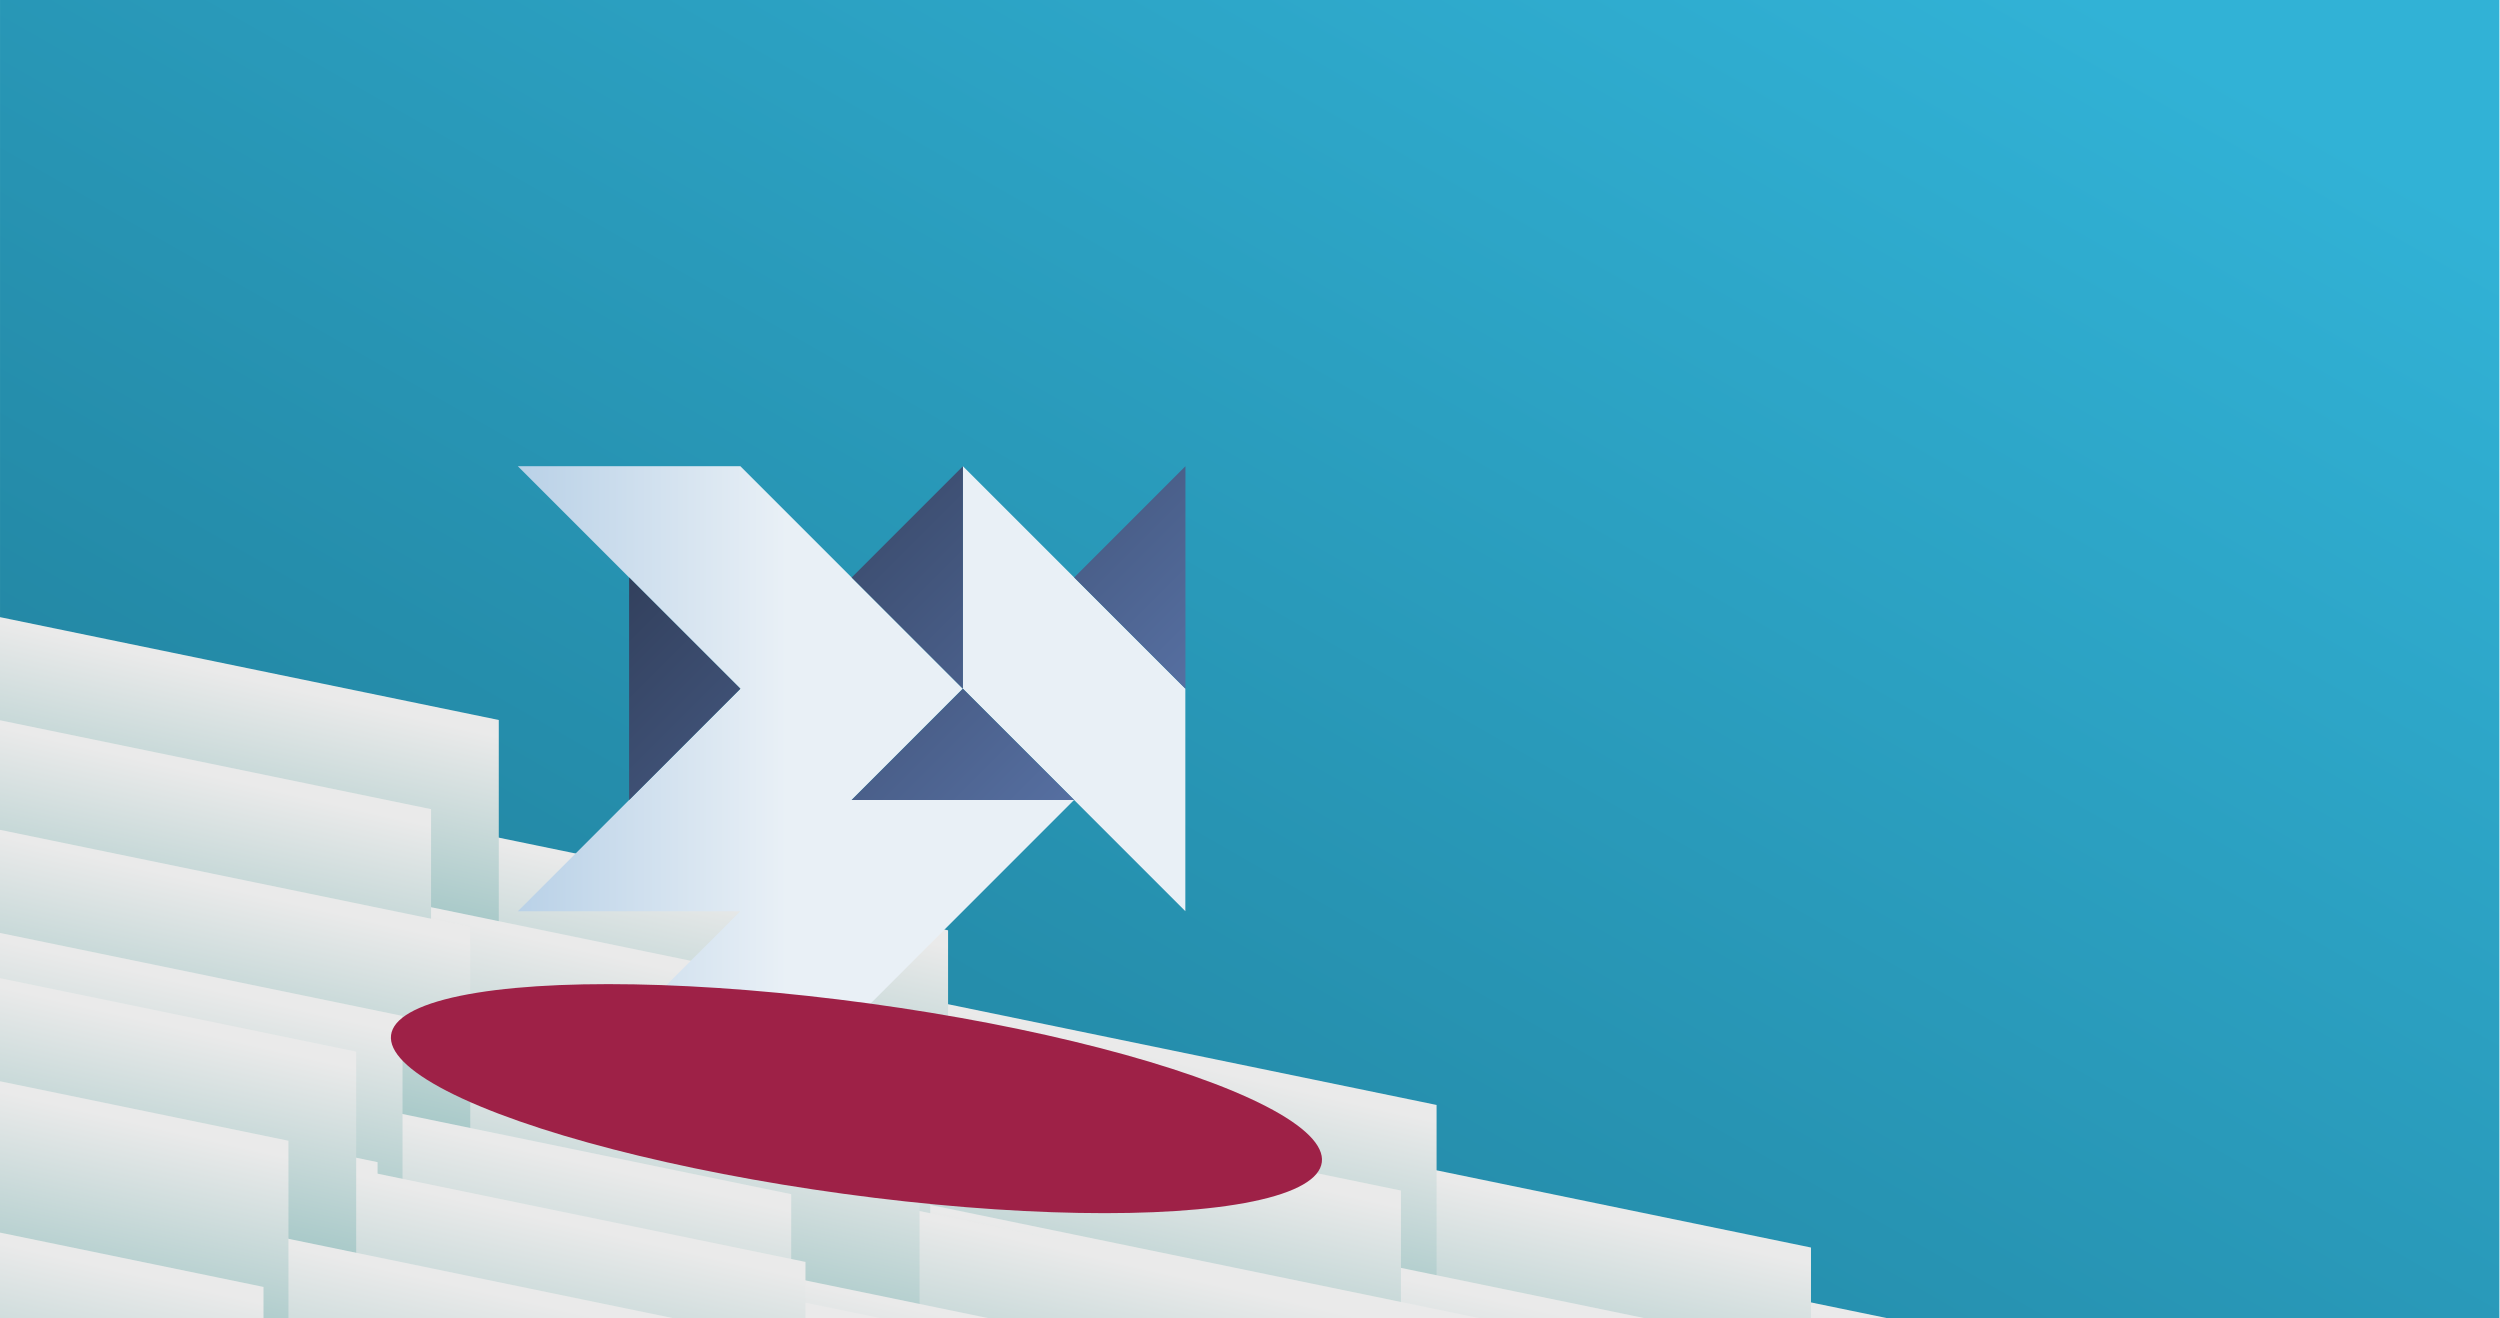 <?xml version="1.0" encoding="UTF-8" standalone="no"?>
<svg
   width="4096"
   height="2160"
   viewBox="0 0 4096 2160"
   version="1.1"
   xml:space="preserve"
   id="SVGRoot"
   inkscape:version="1.4 (e7c3feb100, 2024-10-09)"
   sodipodi:docname="Snowboard-banner-logo.svg"
   inkscape:export-filename="Snowboard-nextcloud-banner.svg"
   inkscape:export-xdpi="96"
   inkscape:export-ydpi="96"
   xmlns:inkscape="http://www.inkscape.org/namespaces/inkscape"
   xmlns:sodipodi="http://sodipodi.sourceforge.net/DTD/sodipodi-0.dtd"
   xmlns:xlink="http://www.w3.org/1999/xlink"
   xmlns="http://www.w3.org/2000/svg"
   xmlns:svg="http://www.w3.org/2000/svg"><defs
   id="defs10"><linearGradient
     id="linearGradient1986"
     inkscape:collect="always"><stop
       style="stop-color:#1f7b96;stop-opacity:1;"
       offset="0"
       id="stop1987" /><stop
       style="stop-color:#31b2d6;stop-opacity:1;"
       offset="1"
       id="stop1986" /></linearGradient><linearGradient
     id="linearGradient1693"
     inkscape:collect="always"><stop
       style="stop-color:#eaeaea;stop-opacity:1;"
       offset="0"
       id="stop1693" /><stop
       style="stop-color:#1d8482;stop-opacity:1;"
       offset="1"
       id="stop1694" /></linearGradient><linearGradient
     id="linearGradient40"
     inkscape:collect="always"><stop
       style="stop-color:#32405d;stop-opacity:1;"
       offset="0"
       id="stop40" /><stop
       style="stop-color:#566fa1;stop-opacity:1;"
       offset="1"
       id="stop41" /></linearGradient><linearGradient
     id="linearGradient36"
     inkscape:collect="always"><stop
       style="stop-color:#b9d1e7;stop-opacity:1;"
       offset="0"
       id="stop37" /><stop
       style="stop-color:#e9f0f6;stop-opacity:1;"
       offset="0.403"
       id="stop39" /></linearGradient><linearGradient
     id="swatch32"
     inkscape:swatch="gradient"><stop
       style="stop-color:#cecece;stop-opacity:1;"
       offset="0"
       id="stop32" /><stop
       style="stop-color:#cecece;stop-opacity:1;"
       offset="0.5"
       id="stop34" /><stop
       style="stop-color:#cecece;stop-opacity:1;"
       offset="0.75"
       id="stop35" /><stop
       style="stop-color:#cecece;stop-opacity:1;"
       offset="0.875"
       id="stop36" /><stop
       style="stop-color:#cecece;stop-opacity:1;"
       offset="1"
       id="stop33" /></linearGradient><linearGradient
     inkscape:collect="always"
     xlink:href="#linearGradient36"
     id="linearGradient38"
     x1="70.71"
     y1="198"
     x2="919.239"
     y2="198"
     gradientUnits="userSpaceOnUse" /><linearGradient
     inkscape:collect="always"
     xlink:href="#linearGradient40"
     id="linearGradient41"
     x1="352.139"
     y1="-1.414"
     x2="776.403"
     y2="-1.414"
     gradientUnits="userSpaceOnUse" /><linearGradient
     inkscape:collect="always"
     xlink:href="#linearGradient1693"
     id="linearGradient1865"
     gradientUnits="userSpaceOnUse"
     gradientTransform="matrix(1.016,0,0,1,1680.059,624.194)"
     x1="-547.161"
     y1="42.489"
     x2="-554.984"
     y2="437.921" /><linearGradient
     inkscape:collect="always"
     xlink:href="#linearGradient1693"
     id="linearGradient1866"
     gradientUnits="userSpaceOnUse"
     gradientTransform="matrix(1.016,0,0,1,1413.255,587.71)"
     x1="-547.161"
     y1="42.489"
     x2="-554.984"
     y2="437.921" /><linearGradient
     inkscape:collect="always"
     xlink:href="#linearGradient1693"
     id="linearGradient1867"
     gradientUnits="userSpaceOnUse"
     gradientTransform="matrix(1.016,0,0,1,1118.366,544.268)"
     x1="-547.161"
     y1="42.489"
     x2="-554.984"
     y2="437.921" /><linearGradient
     inkscape:collect="always"
     xlink:href="#linearGradient1693"
     id="linearGradient1868"
     gradientUnits="userSpaceOnUse"
     gradientTransform="matrix(1.016,0,0,1,733.606,495.146)"
     x1="-547.161"
     y1="42.489"
     x2="-554.984"
     y2="437.921" /><linearGradient
     inkscape:collect="always"
     xlink:href="#linearGradient1693"
     id="linearGradient1869"
     gradientUnits="userSpaceOnUse"
     gradientTransform="matrix(1.016,0,0,1,379.739,416.949)"
     x1="-547.161"
     y1="42.489"
     x2="-554.984"
     y2="437.921" /><linearGradient
     inkscape:collect="always"
     xlink:href="#linearGradient1693"
     id="linearGradient1870"
     gradientUnits="userSpaceOnUse"
     gradientTransform="matrix(1.016,0,0,1,1646.357,656.128)"
     x1="-547.161"
     y1="42.489"
     x2="-554.984"
     y2="437.921" /><linearGradient
     inkscape:collect="always"
     xlink:href="#linearGradient1693"
     id="linearGradient1871"
     gradientUnits="userSpaceOnUse"
     gradientTransform="matrix(1.016,0,0,1,1371.128,628.219)"
     x1="-547.161"
     y1="42.489"
     x2="-554.984"
     y2="437.921" /><linearGradient
     inkscape:collect="always"
     xlink:href="#linearGradient1693"
     id="linearGradient1872"
     gradientUnits="userSpaceOnUse"
     gradientTransform="matrix(1.016,0,0,1,1149.259,576.803)"
     x1="-547.161"
     y1="42.489"
     x2="-554.984"
     y2="437.921" /><linearGradient
     inkscape:collect="always"
     xlink:href="#linearGradient1693"
     id="linearGradient1873"
     gradientUnits="userSpaceOnUse"
     gradientTransform="matrix(1.016,0,0,1,691.479,521.437)"
     x1="-547.161"
     y1="42.489"
     x2="-554.984"
     y2="437.921" /><linearGradient
     inkscape:collect="always"
     xlink:href="#linearGradient1693"
     id="linearGradient1874"
     gradientUnits="userSpaceOnUse"
     gradientTransform="matrix(1.016,0,0,1,385.356,456.254)"
     x1="-547.161"
     y1="42.489"
     x2="-554.984"
     y2="437.921" /><linearGradient
     inkscape:collect="always"
     xlink:href="#linearGradient1693"
     id="linearGradient1875"
     gradientUnits="userSpaceOnUse"
     gradientTransform="matrix(1.016,0,0,1,1528.402,657.707)"
     x1="-547.161"
     y1="42.489"
     x2="-554.984"
     y2="437.921" /><linearGradient
     inkscape:collect="always"
     xlink:href="#linearGradient1693"
     id="linearGradient1876"
     gradientUnits="userSpaceOnUse"
     gradientTransform="matrix(1.016,0,0,1,1211.045,618.176)"
     x1="-547.161"
     y1="42.489"
     x2="-554.984"
     y2="437.921" /><linearGradient
     inkscape:collect="always"
     xlink:href="#linearGradient1693"
     id="linearGradient1877"
     gradientUnits="userSpaceOnUse"
     gradientTransform="matrix(1.016,0,0,1,775.733,558.899)"
     x1="-547.161"
     y1="42.489"
     x2="-554.984"
     y2="437.921" /><linearGradient
     inkscape:collect="always"
     xlink:href="#linearGradient1693"
     id="linearGradient1878"
     gradientUnits="userSpaceOnUse"
     gradientTransform="matrix(1.016,0,0,1,362.888,524.145)"
     x1="-547.161"
     y1="42.489"
     x2="-554.984"
     y2="437.921" /><linearGradient
     inkscape:collect="always"
     xlink:href="#linearGradient1693"
     id="linearGradient1892"
     gradientUnits="userSpaceOnUse"
     gradientTransform="matrix(1.016,0,0,1,1680.059,624.194)"
     x1="-547.161"
     y1="42.489"
     x2="-554.984"
     y2="437.921" /><linearGradient
     inkscape:collect="always"
     xlink:href="#linearGradient1693"
     id="linearGradient1893"
     gradientUnits="userSpaceOnUse"
     gradientTransform="matrix(1.016,0,0,1,1413.255,587.71)"
     x1="-547.161"
     y1="42.489"
     x2="-554.984"
     y2="437.921" /><linearGradient
     inkscape:collect="always"
     xlink:href="#linearGradient1693"
     id="linearGradient1894"
     gradientUnits="userSpaceOnUse"
     gradientTransform="matrix(1.016,0,0,1,1118.366,544.268)"
     x1="-547.161"
     y1="42.489"
     x2="-554.984"
     y2="437.921" /><linearGradient
     inkscape:collect="always"
     xlink:href="#linearGradient1693"
     id="linearGradient1895"
     gradientUnits="userSpaceOnUse"
     gradientTransform="matrix(1.016,0,0,1,733.606,495.146)"
     x1="-547.161"
     y1="42.489"
     x2="-554.984"
     y2="437.921" /><linearGradient
     inkscape:collect="always"
     xlink:href="#linearGradient1693"
     id="linearGradient1896"
     gradientUnits="userSpaceOnUse"
     gradientTransform="matrix(1.016,0,0,1,379.739,416.949)"
     x1="-547.161"
     y1="42.489"
     x2="-554.984"
     y2="437.921" /><linearGradient
     inkscape:collect="always"
     xlink:href="#linearGradient1693"
     id="linearGradient1897"
     gradientUnits="userSpaceOnUse"
     gradientTransform="matrix(1.016,0,0,1,1646.357,656.128)"
     x1="-547.161"
     y1="42.489"
     x2="-554.984"
     y2="437.921" /><linearGradient
     inkscape:collect="always"
     xlink:href="#linearGradient1693"
     id="linearGradient1898"
     gradientUnits="userSpaceOnUse"
     gradientTransform="matrix(1.016,0,0,1,1371.128,628.219)"
     x1="-547.161"
     y1="42.489"
     x2="-554.984"
     y2="437.921" /><linearGradient
     inkscape:collect="always"
     xlink:href="#linearGradient1693"
     id="linearGradient1899"
     gradientUnits="userSpaceOnUse"
     gradientTransform="matrix(1.016,0,0,1,1149.259,576.803)"
     x1="-547.161"
     y1="42.489"
     x2="-554.984"
     y2="437.921" /><linearGradient
     inkscape:collect="always"
     xlink:href="#linearGradient1693"
     id="linearGradient1900"
     gradientUnits="userSpaceOnUse"
     gradientTransform="matrix(1.016,0,0,1,691.479,521.437)"
     x1="-547.161"
     y1="42.489"
     x2="-554.984"
     y2="437.921" /><linearGradient
     inkscape:collect="always"
     xlink:href="#linearGradient1693"
     id="linearGradient1901"
     gradientUnits="userSpaceOnUse"
     gradientTransform="matrix(1.016,0,0,1,385.356,456.254)"
     x1="-547.161"
     y1="42.489"
     x2="-554.984"
     y2="437.921" /><linearGradient
     inkscape:collect="always"
     xlink:href="#linearGradient1693"
     id="linearGradient1902"
     gradientUnits="userSpaceOnUse"
     gradientTransform="matrix(1.016,0,0,1,1528.402,657.707)"
     x1="-547.161"
     y1="42.489"
     x2="-554.984"
     y2="437.921" /><linearGradient
     inkscape:collect="always"
     xlink:href="#linearGradient1693"
     id="linearGradient1903"
     gradientUnits="userSpaceOnUse"
     gradientTransform="matrix(1.016,0,0,1,1211.045,618.176)"
     x1="-547.161"
     y1="42.489"
     x2="-554.984"
     y2="437.921" /><linearGradient
     inkscape:collect="always"
     xlink:href="#linearGradient1693"
     id="linearGradient1904"
     gradientUnits="userSpaceOnUse"
     gradientTransform="matrix(1.016,0,0,1,775.733,558.899)"
     x1="-547.161"
     y1="42.489"
     x2="-554.984"
     y2="437.921" /><linearGradient
     inkscape:collect="always"
     xlink:href="#linearGradient1693"
     id="linearGradient1905"
     gradientUnits="userSpaceOnUse"
     gradientTransform="matrix(1.016,0,0,1,362.888,524.145)"
     x1="-547.161"
     y1="42.489"
     x2="-554.984"
     y2="437.921" /><linearGradient
     inkscape:collect="always"
     xlink:href="#linearGradient1693"
     id="linearGradient1919"
     gradientUnits="userSpaceOnUse"
     gradientTransform="matrix(1.016,0,0,1,1680.059,624.194)"
     x1="-547.161"
     y1="42.489"
     x2="-554.984"
     y2="437.921" /><linearGradient
     inkscape:collect="always"
     xlink:href="#linearGradient1693"
     id="linearGradient1920"
     gradientUnits="userSpaceOnUse"
     gradientTransform="matrix(1.016,0,0,1,1413.255,587.71)"
     x1="-547.161"
     y1="42.489"
     x2="-554.984"
     y2="437.921" /><linearGradient
     inkscape:collect="always"
     xlink:href="#linearGradient1693"
     id="linearGradient1921"
     gradientUnits="userSpaceOnUse"
     gradientTransform="matrix(1.016,0,0,1,1118.366,544.268)"
     x1="-547.161"
     y1="42.489"
     x2="-554.984"
     y2="437.921" /><linearGradient
     inkscape:collect="always"
     xlink:href="#linearGradient1693"
     id="linearGradient1922"
     gradientUnits="userSpaceOnUse"
     gradientTransform="matrix(1.016,0,0,1,733.606,495.146)"
     x1="-547.161"
     y1="42.489"
     x2="-554.984"
     y2="437.921" /><linearGradient
     inkscape:collect="always"
     xlink:href="#linearGradient1693"
     id="linearGradient1923"
     gradientUnits="userSpaceOnUse"
     gradientTransform="matrix(1.016,0,0,1,379.739,416.949)"
     x1="-547.161"
     y1="42.489"
     x2="-554.984"
     y2="437.921" /><linearGradient
     inkscape:collect="always"
     xlink:href="#linearGradient1693"
     id="linearGradient1924"
     gradientUnits="userSpaceOnUse"
     gradientTransform="matrix(1.016,0,0,1,1646.357,656.128)"
     x1="-547.161"
     y1="42.489"
     x2="-554.984"
     y2="437.921" /><linearGradient
     inkscape:collect="always"
     xlink:href="#linearGradient1693"
     id="linearGradient1925"
     gradientUnits="userSpaceOnUse"
     gradientTransform="matrix(1.016,0,0,1,1371.128,628.219)"
     x1="-547.161"
     y1="42.489"
     x2="-554.984"
     y2="437.921" /><linearGradient
     inkscape:collect="always"
     xlink:href="#linearGradient1693"
     id="linearGradient1926"
     gradientUnits="userSpaceOnUse"
     gradientTransform="matrix(1.016,0,0,1,1149.259,576.803)"
     x1="-547.161"
     y1="42.489"
     x2="-554.984"
     y2="437.921" /><linearGradient
     inkscape:collect="always"
     xlink:href="#linearGradient1693"
     id="linearGradient1927"
     gradientUnits="userSpaceOnUse"
     gradientTransform="matrix(1.016,0,0,1,691.479,521.437)"
     x1="-547.161"
     y1="42.489"
     x2="-554.984"
     y2="437.921" /><linearGradient
     inkscape:collect="always"
     xlink:href="#linearGradient1693"
     id="linearGradient1928"
     gradientUnits="userSpaceOnUse"
     gradientTransform="matrix(1.016,0,0,1,385.356,456.254)"
     x1="-547.161"
     y1="42.489"
     x2="-554.984"
     y2="437.921" /><linearGradient
     inkscape:collect="always"
     xlink:href="#linearGradient1693"
     id="linearGradient1929"
     gradientUnits="userSpaceOnUse"
     gradientTransform="matrix(1.016,0,0,1,1528.402,657.707)"
     x1="-547.161"
     y1="42.489"
     x2="-554.984"
     y2="437.921" /><linearGradient
     inkscape:collect="always"
     xlink:href="#linearGradient1693"
     id="linearGradient1930"
     gradientUnits="userSpaceOnUse"
     gradientTransform="matrix(1.016,0,0,1,1211.045,618.176)"
     x1="-547.161"
     y1="42.489"
     x2="-554.984"
     y2="437.921" /><linearGradient
     inkscape:collect="always"
     xlink:href="#linearGradient1693"
     id="linearGradient1931"
     gradientUnits="userSpaceOnUse"
     gradientTransform="matrix(1.016,0,0,1,775.733,558.899)"
     x1="-547.161"
     y1="42.489"
     x2="-554.984"
     y2="437.921" /><linearGradient
     inkscape:collect="always"
     xlink:href="#linearGradient1693"
     id="linearGradient1932"
     gradientUnits="userSpaceOnUse"
     gradientTransform="matrix(1.016,0,0,1,362.888,524.145)"
     x1="-547.161"
     y1="42.489"
     x2="-554.984"
     y2="437.921" /><linearGradient
     inkscape:collect="always"
     xlink:href="#linearGradient1986"
     id="linearGradient1987"
     x1="-109.429"
     y1="988.573"
     x2="869.584"
     y2="-65.896"
     gradientUnits="userSpaceOnUse"
     gradientTransform="matrix(4.551,0,0,2.4,693.04,118.794)" /></defs>
  <sodipodi:namedview
   pagecolor="#a9a9a9"
   bordercolor="#292929"
   borderopacity="1"
   inkscape:showpageshadow="2"
   inkscape:pageopacity="0.0"
   inkscape:pagecheckerboard="0"
   inkscape:deskcolor="#232323"
   id="namedview1"
   inkscape:zoom="0.1374156"
   inkscape:cx="1251.6774"
   inkscape:cy="2015.7828"
   inkscape:window-width="1920"
   inkscape:window-height="1011"
   inkscape:window-x="0"
   inkscape:window-y="0"
   inkscape:window-maximized="1"
   inkscape:current-layer="layer3" />
 <style
   type="text/css"
   id="style1">
g.prefab path {
  vector-effect:non-scaling-stroke;
  -inkscape-stroke:hairline;
  fill: none;
  fill-opacity: 1;
  stroke-opacity: 1;
  stroke: #00349c;
}
 </style>
 
<g
   inkscape:groupmode="layer"
   id="layer3"
   inkscape:label="BG"
   transform="matrix(0.723,0,0,0.844,141.136,71.618)"
   style="display:inline"><rect
     style="display:inline;fill:url(#linearGradient1987);fill-rule:nonzero;stroke-width:3.305"
     id="rect55"
     width="5663.894"
     height="2559.161"
     x="-195.161"
     y="-84.853"
     inkscape:label="BGBG"
     sodipodi:insensitive="true" /><g
     id="g3"
     inkscape:label="Snow"
     transform="matrix(2.921,0,0,2.921,1249.506,-298.015)"><g
       id="g1865"
       transform="translate(-116.154,296.199)"
       style="display:inline"><g
         id="g1855"
         transform="translate(-13.828,-201.415)"><rect
           style="fill:url(#linearGradient1865);fill-opacity:1;fill-rule:nonzero;stroke-width:1.29"
           id="rect1851"
           width="500.443"
           height="395.431"
           x="822.557"
           y="659.982"
           transform="matrix(0.985,0.174,0,1,0,0)" /><rect
           style="fill:url(#linearGradient1866);fill-opacity:1;fill-rule:nonzero;stroke-width:1.29"
           id="rect1852"
           width="500.443"
           height="395.431"
           x="555.753"
           y="623.497"
           transform="matrix(0.985,0.174,0,1,0,0)" /><rect
           style="fill:url(#linearGradient1867);fill-opacity:1;fill-rule:nonzero;stroke-width:1.29"
           id="rect1853"
           width="500.443"
           height="395.431"
           x="260.864"
           y="580.055"
           transform="matrix(0.985,0.174,0,1,0,0)" /><rect
           style="fill:url(#linearGradient1868);fill-opacity:1;fill-rule:nonzero;stroke-width:1.29"
           id="rect1854"
           width="500.443"
           height="395.431"
           x="-123.896"
           y="530.933"
           transform="matrix(0.985,0.174,0,1,0,0)" /><rect
           style="fill:url(#linearGradient1869);fill-opacity:1;fill-rule:nonzero;stroke-width:1.29"
           id="rect1855"
           width="500.443"
           height="395.431"
           x="-477.763"
           y="452.736"
           transform="matrix(0.985,0.174,0,1,0,0)" /></g><g
         id="g1860"
         transform="translate(-71.905,-182.459)"><rect
           style="fill:url(#linearGradient1870);fill-opacity:1;fill-rule:nonzero;stroke-width:1.29"
           id="rect1856"
           width="500.443"
           height="395.431"
           x="788.855"
           y="691.915"
           transform="matrix(0.985,0.174,0,1,0,0)" /><rect
           style="fill:url(#linearGradient1871);fill-opacity:1;fill-rule:nonzero;stroke-width:1.29"
           id="rect1857"
           width="500.443"
           height="395.431"
           x="513.625"
           y="664.006"
           transform="matrix(0.985,0.174,0,1,0,0)" /><rect
           style="fill:url(#linearGradient1872);fill-opacity:1;fill-rule:nonzero;stroke-width:1.29"
           id="rect1858"
           width="500.443"
           height="395.431"
           x="291.757"
           y="612.59"
           transform="matrix(0.985,0.174,0,1,0,0)" /><rect
           style="fill:url(#linearGradient1873);fill-opacity:1;fill-rule:nonzero;stroke-width:1.29"
           id="rect1859"
           width="500.443"
           height="395.431"
           x="-166.023"
           y="557.224"
           transform="matrix(0.985,0.174,0,1,0,0)" /><rect
           style="fill:url(#linearGradient1874);fill-opacity:1;fill-rule:nonzero;stroke-width:1.29"
           id="rect1860"
           width="500.443"
           height="395.431"
           x="-472.146"
           y="492.041"
           transform="matrix(0.985,0.174,0,1,0,0)" /></g><g
         id="g1864"
         transform="translate(-69.139,-149.284)"><rect
           style="fill:url(#linearGradient1875);fill-opacity:1;fill-rule:nonzero;stroke-width:1.29"
           id="rect1861"
           width="500.443"
           height="395.431"
           x="670.9"
           y="693.494"
           transform="matrix(0.985,0.174,0,1,0,0)" /><rect
           style="fill:url(#linearGradient1876);fill-opacity:1;fill-rule:nonzero;stroke-width:1.29"
           id="rect1862"
           width="500.443"
           height="395.431"
           x="353.543"
           y="653.964"
           transform="matrix(0.985,0.174,0,1,0,0)" /><rect
           style="fill:url(#linearGradient1877);fill-opacity:1;fill-rule:nonzero;stroke-width:1.29"
           id="rect1863"
           width="500.443"
           height="395.431"
           x="-81.769"
           y="594.686"
           transform="matrix(0.985,0.174,0,1,0,0)" /><rect
           style="fill:url(#linearGradient1878);fill-opacity:1;fill-rule:nonzero;stroke-width:1.29"
           id="rect1864"
           width="500.443"
           height="395.431"
           x="-494.614"
           y="559.932"
           transform="matrix(0.985,0.174,0,1,0,0)" /></g></g><g
       id="g1892"
       transform="translate(-138.279,433.636)"
       style="display:inline"><g
         id="g1882"
         transform="translate(-13.828,-201.415)"><rect
           style="fill:url(#linearGradient1892);fill-opacity:1;fill-rule:nonzero;stroke-width:1.29"
           id="rect1878"
           width="500.443"
           height="395.431"
           x="822.557"
           y="659.982"
           transform="matrix(0.985,0.174,0,1,0,0)" /><rect
           style="fill:url(#linearGradient1893);fill-opacity:1;fill-rule:nonzero;stroke-width:1.29"
           id="rect1879"
           width="500.443"
           height="395.431"
           x="555.753"
           y="623.497"
           transform="matrix(0.985,0.174,0,1,0,0)" /><rect
           style="fill:url(#linearGradient1894);fill-opacity:1;fill-rule:nonzero;stroke-width:1.29"
           id="rect1880"
           width="500.443"
           height="395.431"
           x="260.864"
           y="580.055"
           transform="matrix(0.985,0.174,0,1,0,0)" /><rect
           style="fill:url(#linearGradient1895);fill-opacity:1;fill-rule:nonzero;stroke-width:1.29"
           id="rect1881"
           width="500.443"
           height="395.431"
           x="-123.896"
           y="530.933"
           transform="matrix(0.985,0.174,0,1,0,0)" /><rect
           style="fill:url(#linearGradient1896);fill-opacity:1;fill-rule:nonzero;stroke-width:1.29"
           id="rect1882"
           width="500.443"
           height="395.431"
           x="-477.763"
           y="452.736"
           transform="matrix(0.985,0.174,0,1,0,0)" /></g><g
         id="g1887"
         transform="translate(-71.905,-182.459)"><rect
           style="fill:url(#linearGradient1897);fill-opacity:1;fill-rule:nonzero;stroke-width:1.29"
           id="rect1883"
           width="500.443"
           height="395.431"
           x="788.855"
           y="691.915"
           transform="matrix(0.985,0.174,0,1,0,0)" /><rect
           style="fill:url(#linearGradient1898);fill-opacity:1;fill-rule:nonzero;stroke-width:1.29"
           id="rect1884"
           width="500.443"
           height="395.431"
           x="513.625"
           y="664.006"
           transform="matrix(0.985,0.174,0,1,0,0)" /><rect
           style="fill:url(#linearGradient1899);fill-opacity:1;fill-rule:nonzero;stroke-width:1.29"
           id="rect1885"
           width="500.443"
           height="395.431"
           x="291.757"
           y="612.59"
           transform="matrix(0.985,0.174,0,1,0,0)" /><rect
           style="fill:url(#linearGradient1900);fill-opacity:1;fill-rule:nonzero;stroke-width:1.29"
           id="rect1886"
           width="500.443"
           height="395.431"
           x="-166.023"
           y="557.224"
           transform="matrix(0.985,0.174,0,1,0,0)" /><rect
           style="fill:url(#linearGradient1901);fill-opacity:1;fill-rule:nonzero;stroke-width:1.29"
           id="rect1887"
           width="500.443"
           height="395.431"
           x="-472.146"
           y="492.041"
           transform="matrix(0.985,0.174,0,1,0,0)" /></g><g
         id="g1891"
         transform="translate(-69.139,-149.284)"><rect
           style="fill:url(#linearGradient1902);fill-opacity:1;fill-rule:nonzero;stroke-width:1.29"
           id="rect1888"
           width="500.443"
           height="395.431"
           x="670.9"
           y="693.494"
           transform="matrix(0.985,0.174,0,1,0,0)" /><rect
           style="fill:url(#linearGradient1903);fill-opacity:1;fill-rule:nonzero;stroke-width:1.29"
           id="rect1889"
           width="500.443"
           height="395.431"
           x="353.543"
           y="653.964"
           transform="matrix(0.985,0.174,0,1,0,0)" /><rect
           style="fill:url(#linearGradient1904);fill-opacity:1;fill-rule:nonzero;stroke-width:1.29"
           id="rect1890"
           width="500.443"
           height="395.431"
           x="-81.769"
           y="594.686"
           transform="matrix(0.985,0.174,0,1,0,0)" /><rect
           style="fill:url(#linearGradient1905);fill-opacity:1;fill-rule:nonzero;stroke-width:1.29"
           id="rect1891"
           width="500.443"
           height="395.431"
           x="-494.614"
           y="559.932"
           transform="matrix(0.985,0.174,0,1,0,0)" /></g></g><g
       id="g1919"
       transform="translate(-226.777,516.571)"
       style="display:inline"><g
         id="g1909"
         transform="translate(-13.828,-201.415)"><rect
           style="fill:url(#linearGradient1919);fill-opacity:1;fill-rule:nonzero;stroke-width:1.29"
           id="rect1905"
           width="500.443"
           height="395.431"
           x="822.557"
           y="659.982"
           transform="matrix(0.985,0.174,0,1,0,0)" /><rect
           style="fill:url(#linearGradient1920);fill-opacity:1;fill-rule:nonzero;stroke-width:1.29"
           id="rect1906"
           width="500.443"
           height="395.431"
           x="555.753"
           y="623.497"
           transform="matrix(0.985,0.174,0,1,0,0)" /><rect
           style="fill:url(#linearGradient1921);fill-opacity:1;fill-rule:nonzero;stroke-width:1.29"
           id="rect1907"
           width="500.443"
           height="395.431"
           x="260.864"
           y="580.055"
           transform="matrix(0.985,0.174,0,1,0,0)" /><rect
           style="fill:url(#linearGradient1922);fill-opacity:1;fill-rule:nonzero;stroke-width:1.29"
           id="rect1908"
           width="500.443"
           height="395.431"
           x="-123.896"
           y="530.933"
           transform="matrix(0.985,0.174,0,1,0,0)" /><rect
           style="fill:url(#linearGradient1923);fill-opacity:1;fill-rule:nonzero;stroke-width:1.29"
           id="rect1909"
           width="500.443"
           height="395.431"
           x="-477.763"
           y="452.736"
           transform="matrix(0.985,0.174,0,1,0,0)" /></g><g
         id="g1914"
         transform="translate(-71.905,-182.459)"><rect
           style="fill:url(#linearGradient1924);fill-opacity:1;fill-rule:nonzero;stroke-width:1.29"
           id="rect1910"
           width="500.443"
           height="395.431"
           x="788.855"
           y="691.915"
           transform="matrix(0.985,0.174,0,1,0,0)" /><rect
           style="fill:url(#linearGradient1925);fill-opacity:1;fill-rule:nonzero;stroke-width:1.29"
           id="rect1911"
           width="500.443"
           height="395.431"
           x="513.625"
           y="664.006"
           transform="matrix(0.985,0.174,0,1,0,0)" /><rect
           style="fill:url(#linearGradient1926);fill-opacity:1;fill-rule:nonzero;stroke-width:1.29"
           id="rect1912"
           width="500.443"
           height="395.431"
           x="291.757"
           y="612.59"
           transform="matrix(0.985,0.174,0,1,0,0)" /><rect
           style="fill:url(#linearGradient1927);fill-opacity:1;fill-rule:nonzero;stroke-width:1.29"
           id="rect1913"
           width="500.443"
           height="395.431"
           x="-166.023"
           y="557.224"
           transform="matrix(0.985,0.174,0,1,0,0)" /><rect
           style="fill:url(#linearGradient1928);fill-opacity:1;fill-rule:nonzero;stroke-width:1.29"
           id="rect1914"
           width="500.443"
           height="395.431"
           x="-472.146"
           y="492.041"
           transform="matrix(0.985,0.174,0,1,0,0)" /></g><g
         id="g1918"
         transform="translate(-69.139,-149.284)"><rect
           style="fill:url(#linearGradient1929);fill-opacity:1;fill-rule:nonzero;stroke-width:1.29"
           id="rect1915"
           width="500.443"
           height="395.431"
           x="670.9"
           y="693.494"
           transform="matrix(0.985,0.174,0,1,0,0)" /><rect
           style="fill:url(#linearGradient1930);fill-opacity:1;fill-rule:nonzero;stroke-width:1.29"
           id="rect1916"
           width="500.443"
           height="395.431"
           x="353.543"
           y="653.964"
           transform="matrix(0.985,0.174,0,1,0,0)" /><rect
           style="fill:url(#linearGradient1931);fill-opacity:1;fill-rule:nonzero;stroke-width:1.29"
           id="rect1917"
           width="500.443"
           height="395.431"
           x="-81.769"
           y="594.686"
           transform="matrix(0.985,0.174,0,1,0,0)" /><rect
           style="fill:url(#linearGradient1932);fill-opacity:1;fill-rule:nonzero;stroke-width:1.29"
           id="rect1918"
           width="500.443"
           height="395.431"
           x="-494.614"
           y="559.932"
           transform="matrix(0.985,0.174,0,1,0,0)" /></g></g></g><g
     id="g2"
     transform="matrix(5.496,0,0,4.709,635.724,144.192)"
     inkscape:label="Nextcloud"
     style="display:none"><path
       inkscape:connector-curvature="0"
       id="path1052"
       d="m 116.187,21.376 c -24.294,0 -44.885,16.47 -51.266,38.784 -5.546,-11.836 -17.566,-20.128 -31.41,-20.128 -19.039,0 -34.69,15.651 -34.69,34.69 0,19.039 15.651,34.697 34.69,34.697 13.844,0 25.864,-8.297 31.41,-20.135 6.382,22.316 26.973,38.791 51.266,38.791 24.114,0 44.6,-16.227 51.145,-38.291 5.649,11.569 17.52,19.635 31.167,19.635 19.039,0 34.697,-15.658 34.697,-34.697 0,-19.039 -15.658,-34.69 -34.697,-34.69 -13.648,0 -25.518,8.061 -31.167,19.628 -6.545,-22.063 -27.031,-38.284 -51.145,-38.284 z m 0,20.364 c 18.339,0 32.989,14.643 32.989,32.982 0,18.339 -14.65,32.989 -32.989,32.989 -18.339,0 -32.982,-14.65 -32.982,-32.989 0,-18.339 14.643,-32.982 32.982,-32.982 z M 33.511,60.396 c 8.035,0 14.333,6.291 14.333,14.326 0,8.035 -6.298,14.333 -14.333,14.333 -8.035,0 -14.326,-6.298 -14.326,-14.333 0,-8.035 6.291,-14.326 14.326,-14.326 z m 164.988,0 c 8.035,0 14.333,6.291 14.333,14.326 0,8.035 -6.298,14.333 -14.333,14.333 -8.035,0 -14.326,-6.298 -14.326,-14.333 0,-8.035 6.291,-14.326 14.326,-14.326 z"
       style="color:#000000;font-style:normal;font-variant:normal;font-weight:normal;font-stretch:normal;font-size:medium;line-height:normal;font-family:sans-serif;text-indent:0;text-align:start;text-decoration:none;text-decoration-line:none;text-decoration-style:solid;text-decoration-color:#000000;letter-spacing:normal;word-spacing:normal;text-transform:none;writing-mode:lr-tb;direction:ltr;baseline-shift:baseline;text-anchor:start;white-space:normal;clip-rule:nonzero;display:inline;overflow:visible;visibility:visible;opacity:1;isolation:auto;mix-blend-mode:normal;color-interpolation:sRGB;color-interpolation-filters:linearRGB;solid-color:#000000;solid-opacity:1;fill:#ffffff;fill-opacity:1;fill-rule:nonzero;stroke:none;stroke-width:11.454;stroke-linecap:butt;stroke-linejoin:miter;stroke-miterlimit:10;stroke-dasharray:none;stroke-dashoffset:0;stroke-opacity:1;color-rendering:auto;image-rendering:auto;shape-rendering:auto;text-rendering:auto;enable-background:accumulate"
       inkscape:export-filename="Nextcloud Hub logo variants.png"
       inkscape:export-xdpi="300"
       inkscape:export-ydpi="300" /></g></g><g
   inkscape:groupmode="layer"
   id="layer2"
   inkscape:label="Snowboard"
   style="display:inline"
   transform="matrix(1.823,0,0,1.823,574.989,399.257)"><g
     id="g1986"
     inkscape:label="Weird Rider"
     style="display:inline"
     transform="translate(100,-48)"><g
       id="g1"
       sodipodi:insensitive="true"
       inkscape:label="original Tile Base"
       style="display:none"><path
         id="rect13"
         style="display:inline;fill:#fb7700;fill-opacity:1;stroke-width:0.968"
         inkscape:label="Basis Dreieck"
         d="M 493.561,-142.836 V -1.414 h 141.421 z"
         transform="rotate(45)" /><rect
         style="display:inline;fill:#212121;fill-opacity:1;stroke-width:1.628"
         id="rect15"
         width="282.843"
         height="200"
         x="636.396"
         y="-202"
         inkscape:label="Basis Diamant"
         transform="matrix(0.707,0.707,0,1,0,0)" /><path
         id="path15"
         style="display:inline;fill:#fb7700;fill-opacity:1;stroke-width:0.968"
         inkscape:label="Basis Dreieck"
         d="M 650,248 550,348 650,448 Z" /><rect
         style="display:inline;fill:#212121;fill-opacity:1;stroke-width:1.628"
         id="rect16"
         width="282.843"
         height="200"
         x="-1057.832"
         y="898"
         inkscape:label="Basis Diamant"
         transform="matrix(0.707,-0.707,1,0,0,0)" /><path
         id="path16"
         style="display:inline;fill:#fb7700;fill-opacity:1;stroke-width:0.968"
         inkscape:label="Basis Dreieck"
         d="M 350,548 450,448 550,548 Z" /><rect
         style="display:inline;fill:#212121;fill-opacity:1;stroke-width:1.628"
         id="rect17"
         width="282.843"
         height="200"
         x="-916.41"
         y="698"
         inkscape:label="Basis Diamant"
         transform="matrix(0.707,-0.707,1,0,0,0)" /><rect
         style="display:inline;fill:#212121;fill-opacity:1;stroke-width:1.628"
         id="rect18"
         width="282.843"
         height="200"
         x="-633.568"
         y="-2"
         inkscape:label="Basis Diamant"
         transform="matrix(-0.707,-0.707,-1,0,0,0)" /><path
         id="path18"
         style="display:inline;fill:#fb7700;fill-opacity:1;stroke-width:0.968"
         inkscape:label="Basis Dreieck"
         d="M 150,348 250,448 150,548 Z" /></g><path
       id="rect1"
       style="display:inline;fill:url(#linearGradient38);fill-rule:nonzero;stroke-width:1.628"
       inkscape:label="Diamanten"
       d="M 70.71,198 H 353.553 l -282.843,400 282.843,-200 -141.421,200 282.843,-200 L 777.817,-2 494.974,198 636.396,-2 H 353.553 Z M 636.396,-2 H 777.817 919.239 V -202 H 636.396 Z"
       transform="matrix(0.707,0.707,0,1,0,0)" /><path
       id="path11"
       style="display:inline;fill:url(#linearGradient41);stroke-width:0.968"
       inkscape:label="Dreiecke"
       d="M 493.56,-142.835 V -1.414 H 634.982 Z M 634.982,-1.414 V 140.007 L 776.403,-1.414 Z m 0,-282.843 v 141.421 H 776.403 Z M 352.139,140.007 493.56,281.429 V 140.007 Z"
       transform="rotate(45)" /></g><g
     id="g1985"
     inkscape:label="Snowboard"
     style="display:inline"><ellipse
       style="fill:#9e2147;fill-opacity:1;fill-rule:nonzero;stroke-width:1.544"
       id="path43"
       ry="245.638"
       rx="354"
       cy="1948.41"
       cx="-1414.845"
       transform="matrix(1,0,0.908,0.419,100,-48)" /><ellipse
       style="display:none;fill:#cb2b4f;fill-opacity:1;fill-rule:nonzero;stroke-width:1.292"
       id="ellipse44"
       ry="205.489"
       rx="296.14"
       cy="1833.938"
       cx="-1210.922"
       transform="matrix(1,0,0.908,0.419,0,0)" /></g></g></svg>
